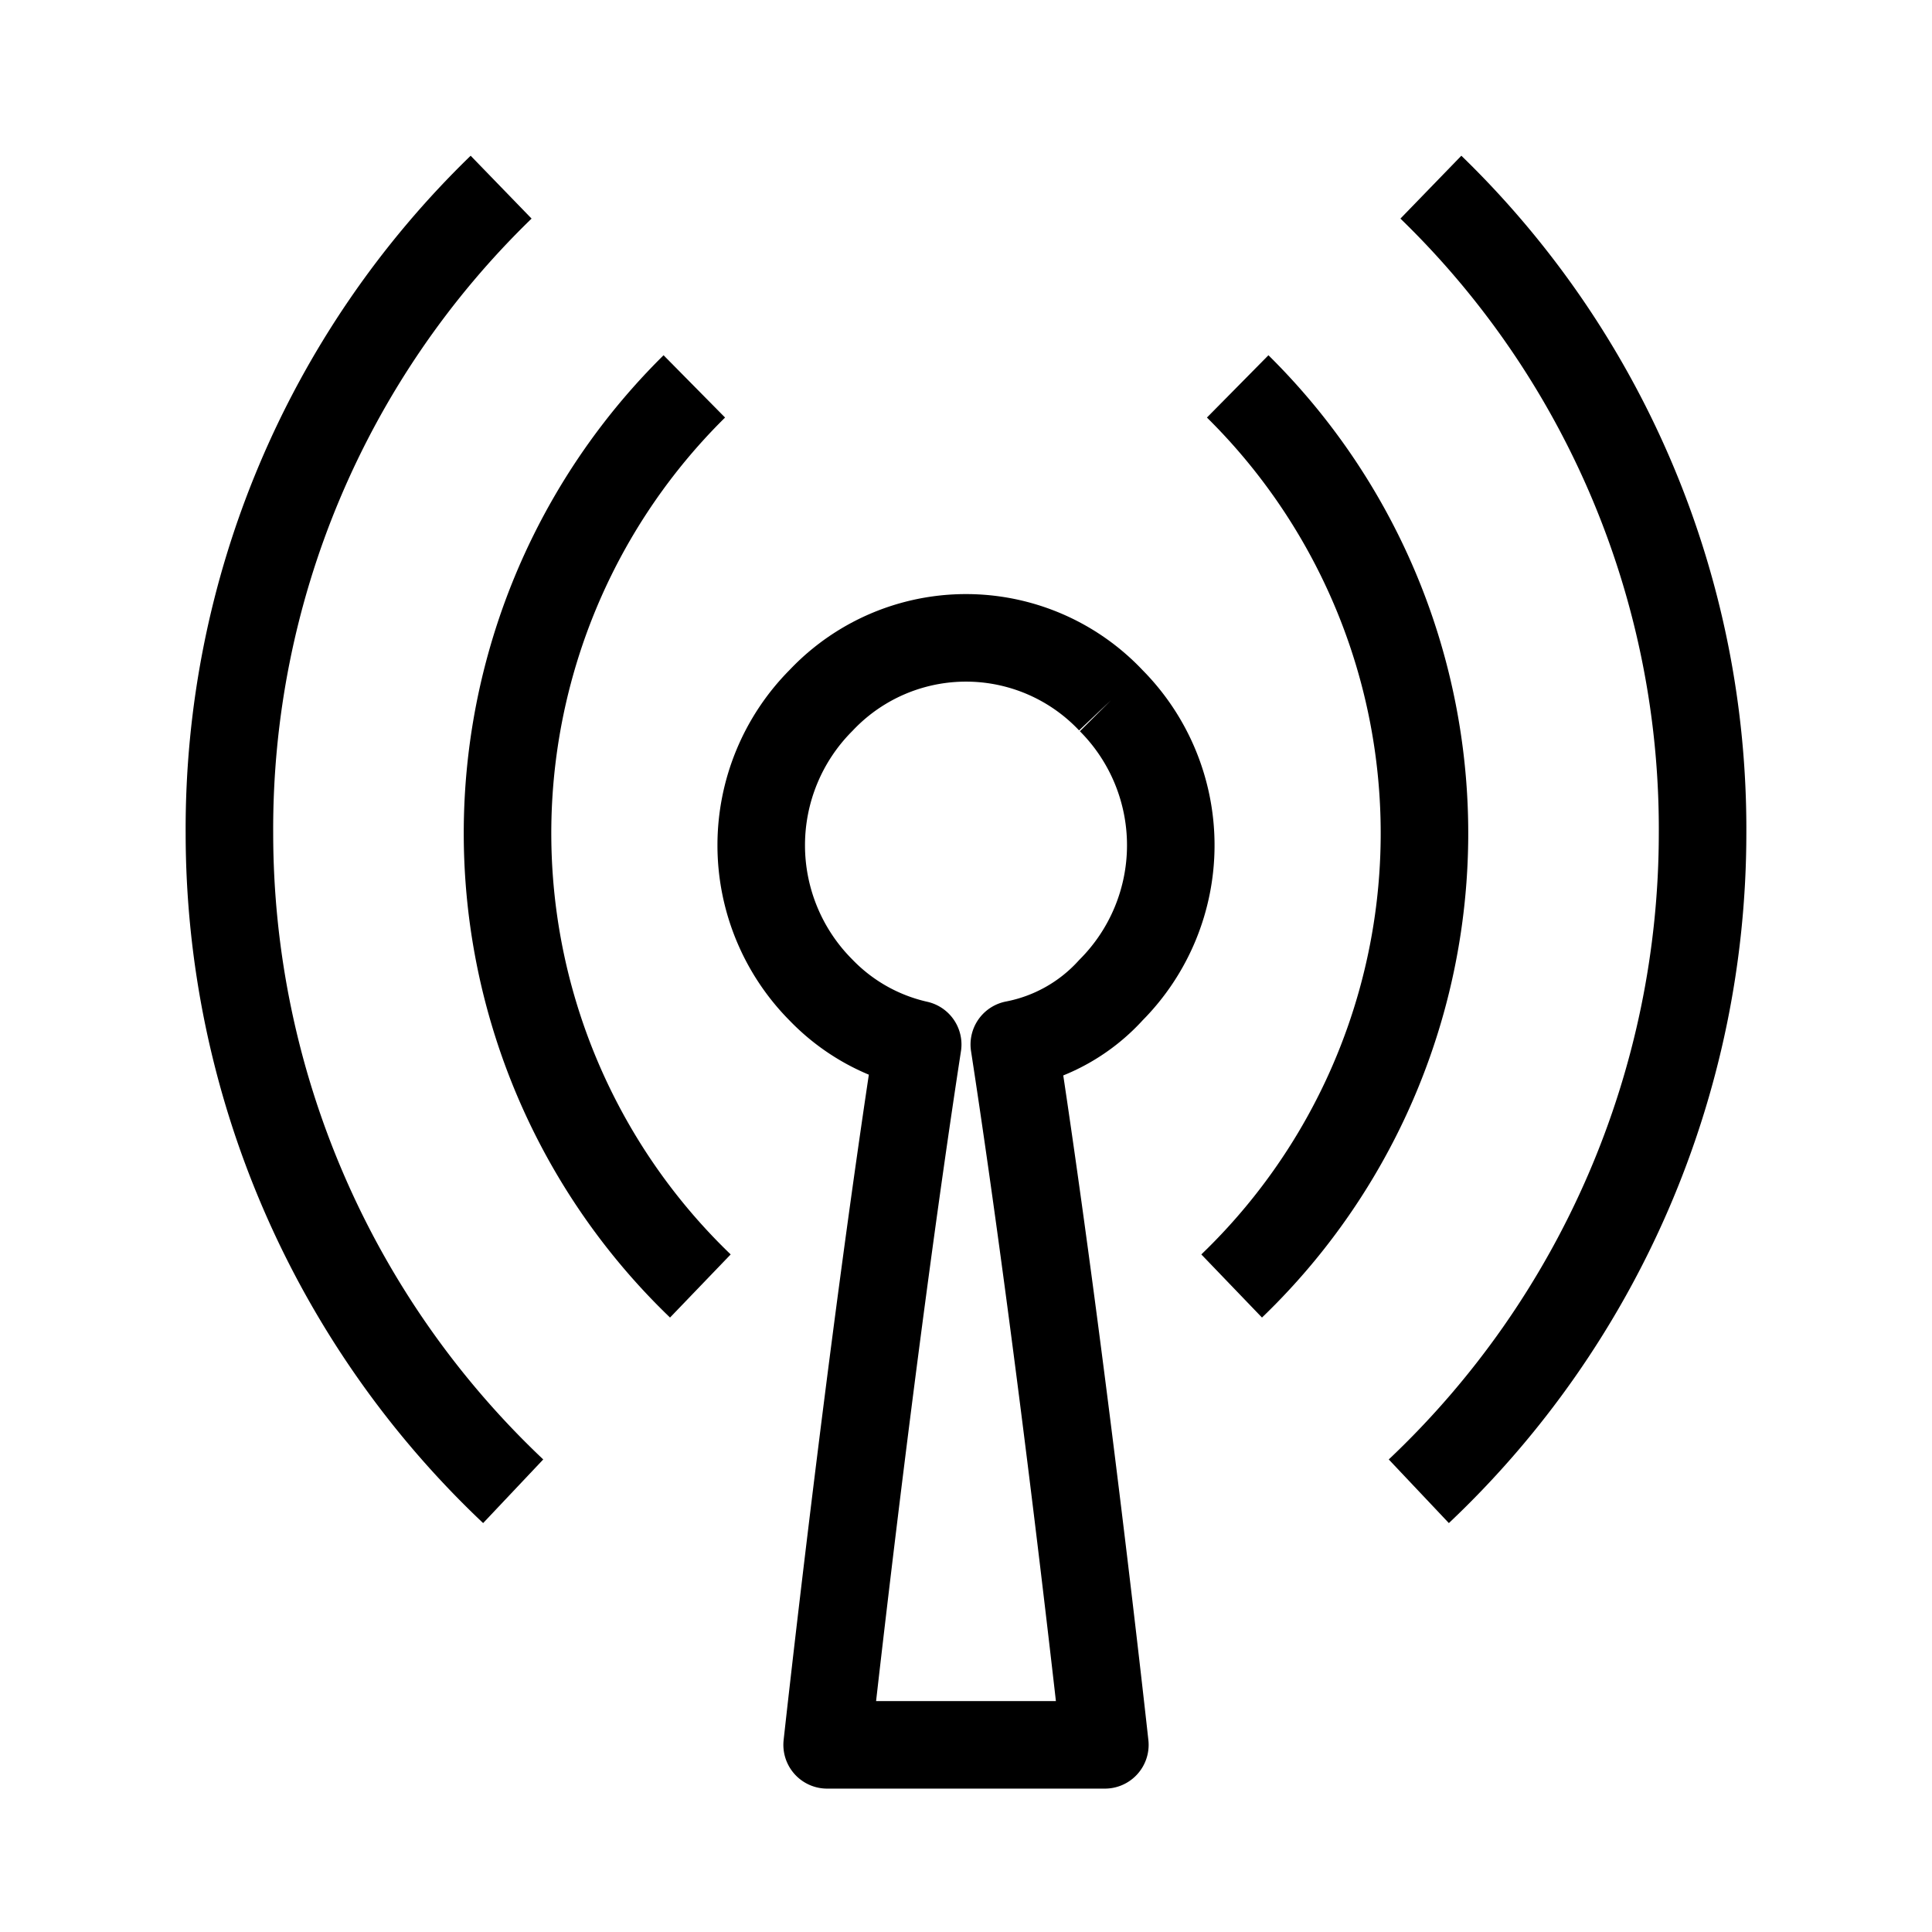 <svg id="cat-pg" xmlns="http://www.w3.org/2000/svg" width="32" height="32" viewBox="0 0 32 32"><defs><style>.cls-1,.cls-2{fill:none;stroke:#000;stroke-width:1.45px;}.cls-1{stroke-linejoin:round;}.cls-2{stroke-miterlimit:10;}</style></defs><path class="cls-1" d="M18.4,11.6a3.3,3.3,0,0,0-4.8,0,3.4,3.4,0,0,0,0,4.8,3.2,3.2,0,0,0,1.6.9c-.8,5.2-1.5,11.6-1.5,11.6h4.6s-.7-6.4-1.5-11.6a2.9,2.9,0,0,0,1.6-.9,3.4,3.4,0,0,0,0-4.8"/><path class="cls-2" d="M23.7,3.1a14.8,14.8,0,0,1,4.5,10.7,15,15,0,0,1-4.7,10.9"/><path class="cls-2" d="M20.5,6.4a10.4,10.4,0,0,1-.1,14.9"/><path class="cls-2" d="M8.3,3.1A14.8,14.8,0,0,0,3.8,13.8,15,15,0,0,0,8.5,24.7"/><path class="cls-2" d="M11.5,6.4a10.4,10.4,0,0,0,.1,14.9"/></svg>